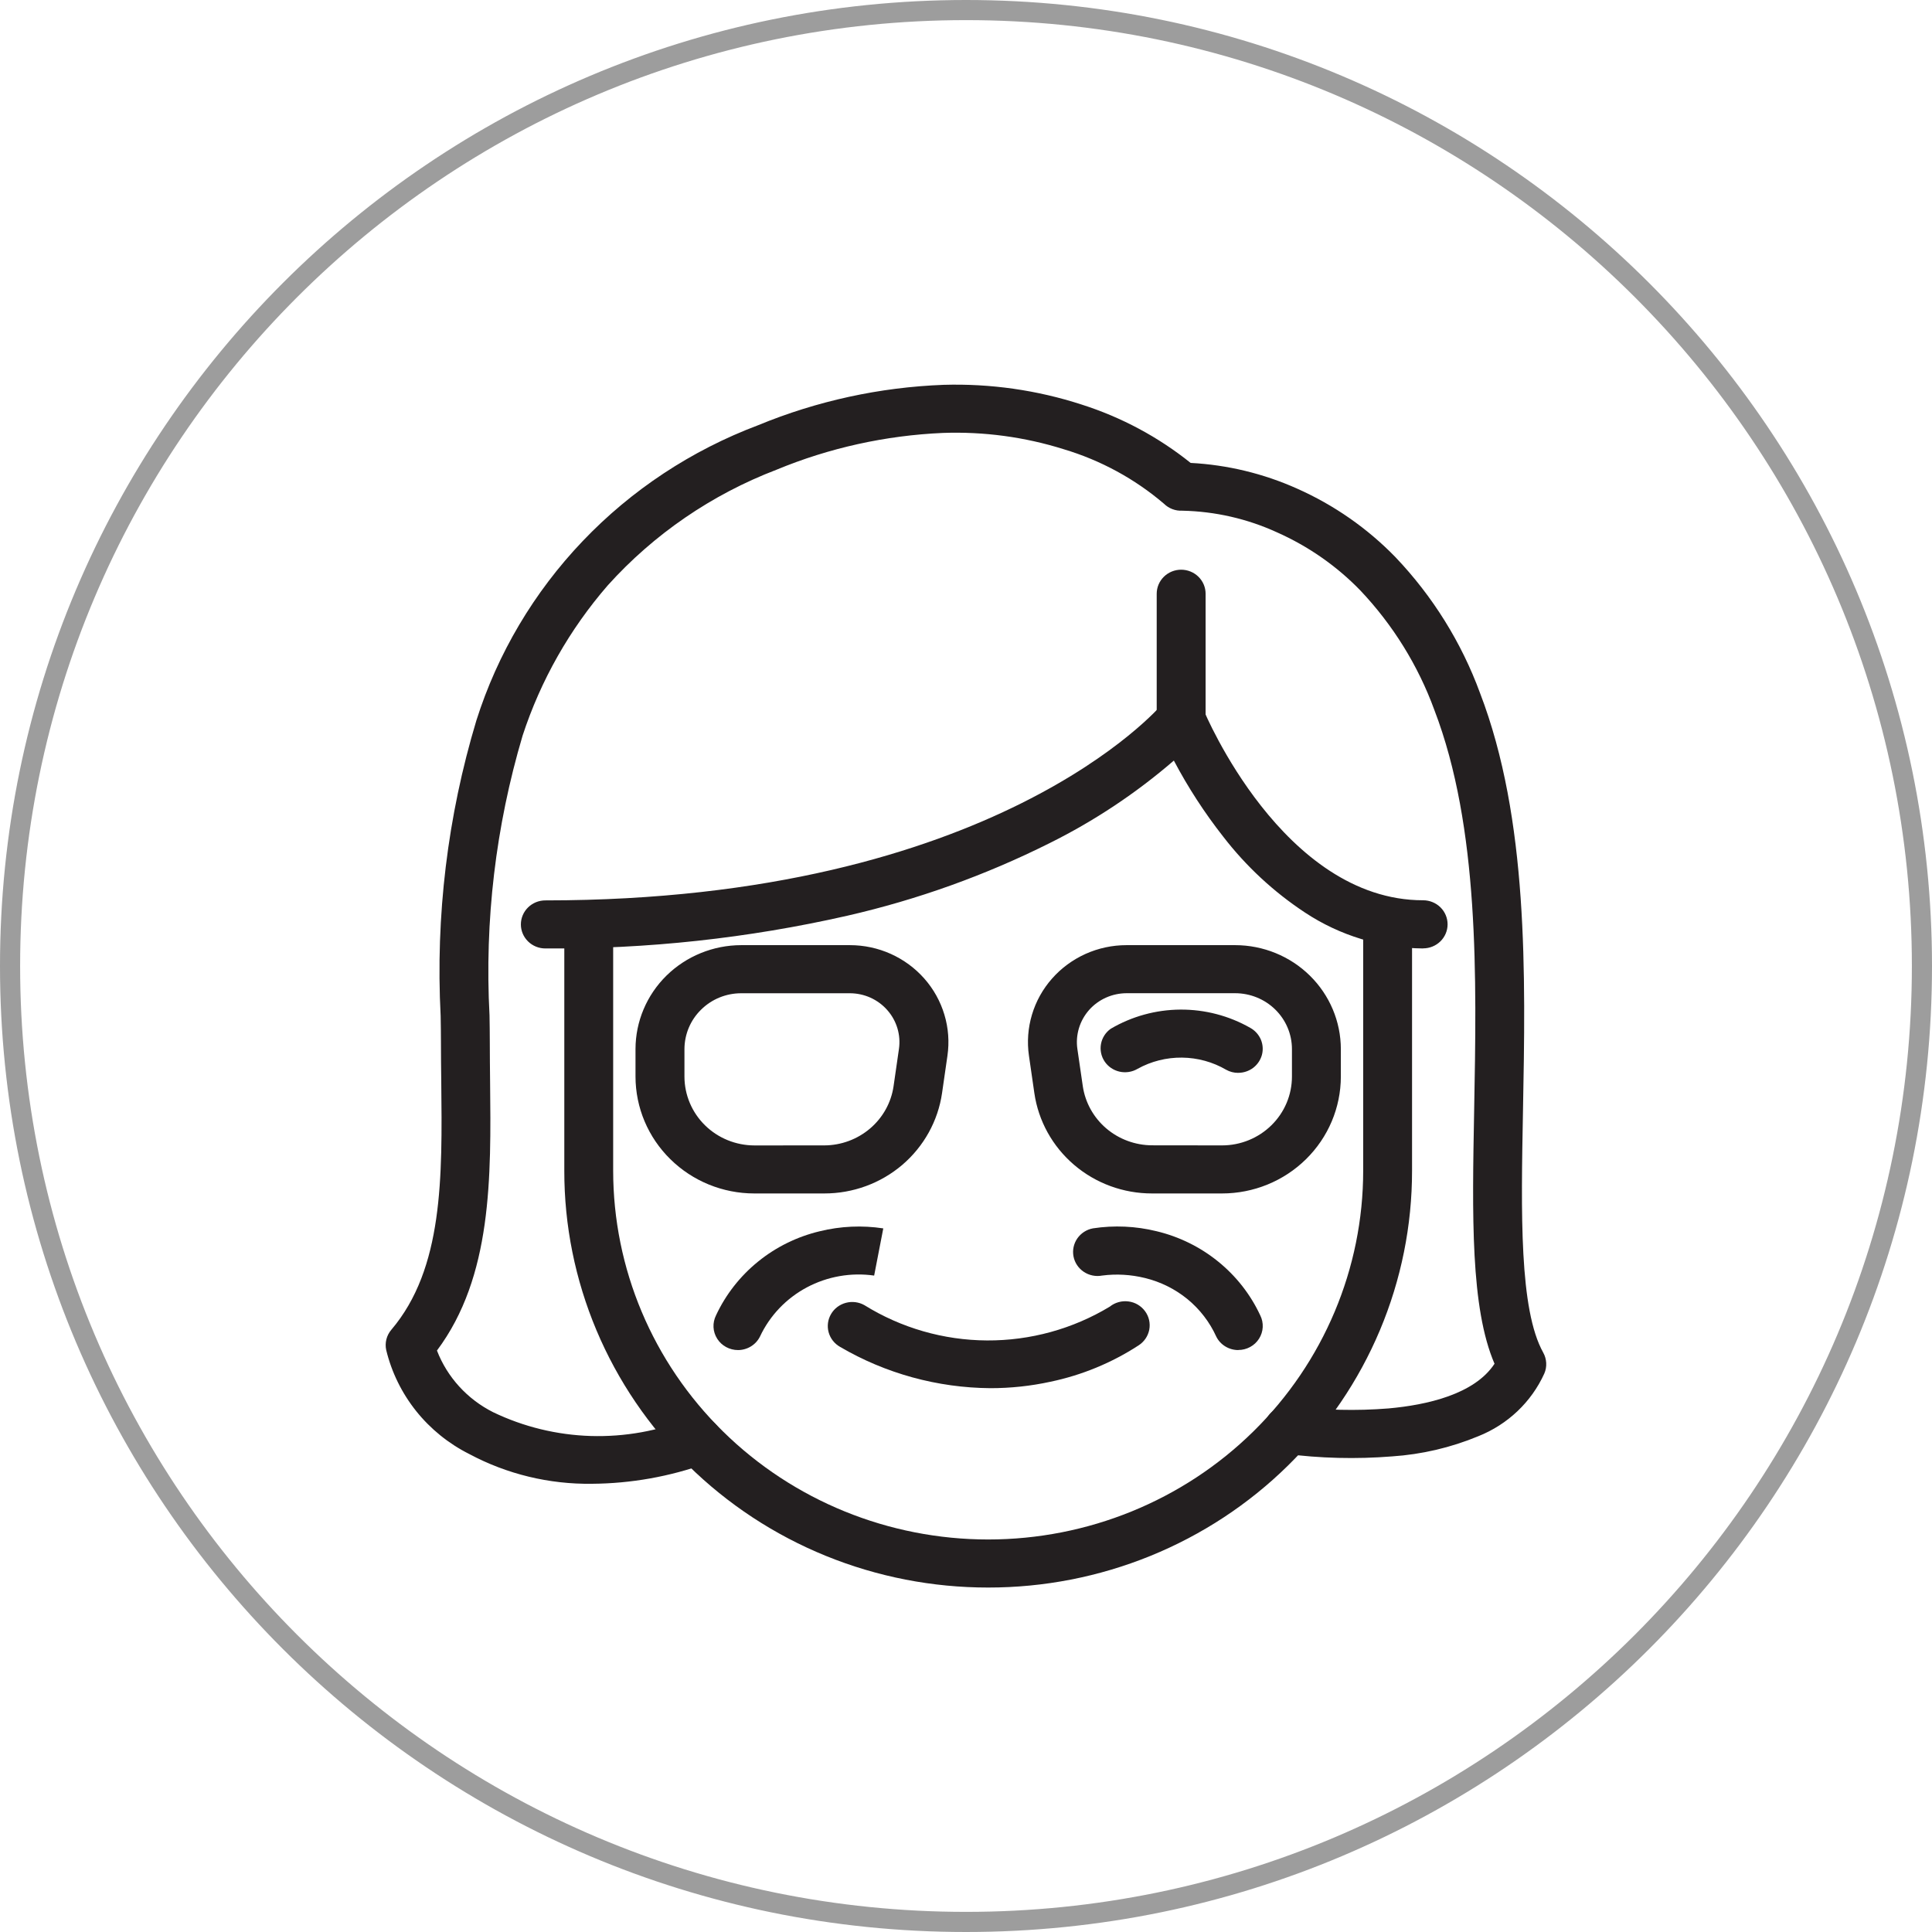 <svg width="48" height="48" viewBox="0 0 48 48" fill="none" xmlns="http://www.w3.org/2000/svg">
<path d="M47.5 24C47.5 11.021 36.979 0.5 24 0.5C11.021 0.5 0.5 11.021 0.5 24C0.5 36.979 11.021 47.5 24 47.5V48C10.745 48 0 37.255 0 24C0 10.745 10.745 0 24 0C37.255 0 48 10.745 48 24C48 37.255 37.255 48 24 48V47.5C36.979 47.5 47.5 36.979 47.5 24Z" fill="#9D9D9D"/>
<mask id="mask0_4230_134" style="mask-type:luminance" maskUnits="userSpaceOnUse" x="8" y="8" width="32" height="33">
<path d="M40 8H8V41H40V8Z" fill="white"/>
</mask>
<g mask="url(#mask0_4230_134)">
<path d="M24.551 39.442C23.168 39.443 21.798 39.176 20.519 38.656C19.241 38.136 18.08 37.373 17.102 36.411C16.124 35.449 15.348 34.307 14.819 33.05C14.29 31.793 14.018 30.446 14.02 29.085V22.967C14.02 22.809 14.084 22.657 14.197 22.545C14.311 22.433 14.466 22.37 14.627 22.37C14.788 22.37 14.942 22.433 15.056 22.545C15.17 22.657 15.234 22.809 15.234 22.967V29.085C15.234 31.515 16.215 33.846 17.963 35.564C19.71 37.283 22.08 38.248 24.551 38.248C27.022 38.248 29.392 37.283 31.139 35.564C32.886 33.846 33.868 31.515 33.868 29.085V22.967C33.868 22.809 33.932 22.657 34.046 22.545C34.159 22.433 34.314 22.37 34.475 22.37C34.636 22.37 34.79 22.433 34.904 22.545C35.018 22.657 35.082 22.809 35.082 22.967V29.085C35.083 30.446 34.812 31.793 34.283 33.05C33.754 34.307 32.978 35.449 32 36.411C31.022 37.373 29.86 38.136 28.582 38.656C27.304 39.176 25.934 39.443 24.551 39.442Z" fill="#231F20"/>
<path d="M18.415 23.482H21.115C21.466 23.482 21.812 23.556 22.131 23.699C22.45 23.843 22.734 24.051 22.964 24.312C23.194 24.572 23.364 24.878 23.463 25.209C23.563 25.54 23.588 25.887 23.539 26.229L23.405 27.157C23.305 27.849 22.953 28.483 22.416 28.942C21.878 29.4 21.191 29.652 20.479 29.651H18.741C17.958 29.651 17.208 29.345 16.655 28.8C16.101 28.256 15.79 27.518 15.789 26.748V26.063C15.79 25.378 16.067 24.722 16.559 24.238C17.052 23.755 17.719 23.483 18.415 23.482ZM20.479 28.457C20.897 28.456 21.301 28.306 21.617 28.037C21.933 27.768 22.14 27.396 22.2 26.989L22.334 26.061C22.359 25.889 22.346 25.714 22.296 25.547C22.246 25.38 22.16 25.226 22.044 25.095C21.929 24.964 21.786 24.859 21.625 24.786C21.464 24.714 21.289 24.677 21.113 24.677H18.415C18.041 24.677 17.683 24.823 17.419 25.084C17.154 25.343 17.006 25.696 17.005 26.064V26.749C17.006 27.202 17.189 27.637 17.515 27.957C17.84 28.277 18.282 28.457 18.743 28.458L20.479 28.457Z" fill="#231F20"/>
<path d="M27.988 23.482H30.689C31.384 23.483 32.051 23.755 32.543 24.239C33.035 24.723 33.312 25.379 33.313 26.063V26.748C33.312 27.518 33.001 28.256 32.447 28.8C31.894 29.345 31.143 29.651 30.361 29.651H28.622C27.911 29.652 27.223 29.4 26.686 28.941C26.149 28.483 25.798 27.849 25.698 27.157L25.564 26.229C25.514 25.887 25.54 25.54 25.639 25.209C25.738 24.878 25.908 24.572 26.138 24.312C26.368 24.051 26.652 23.843 26.971 23.699C27.29 23.556 27.637 23.482 27.987 23.482H27.988ZM30.361 28.457C30.821 28.457 31.263 28.277 31.589 27.956C31.915 27.636 32.098 27.201 32.098 26.748V26.063C32.098 25.695 31.949 25.343 31.685 25.083C31.421 24.823 31.062 24.677 30.689 24.676H27.988C27.812 24.677 27.637 24.714 27.477 24.786C27.316 24.858 27.173 24.963 27.057 25.094C26.942 25.225 26.856 25.379 26.806 25.545C26.756 25.712 26.742 25.887 26.767 26.059L26.902 26.987C26.962 27.393 27.169 27.765 27.485 28.035C27.8 28.304 28.204 28.453 28.622 28.455L30.361 28.457Z" fill="#231F20"/>
<path d="M24.607 34.489C23.291 34.479 22.001 34.125 20.87 33.462C20.731 33.383 20.629 33.253 20.587 33.1C20.545 32.947 20.567 32.783 20.648 32.646C20.728 32.509 20.861 32.409 21.017 32.368C21.172 32.327 21.338 32.348 21.477 32.427C22.389 32.993 23.443 33.297 24.521 33.303C25.598 33.309 26.656 33.017 27.574 32.462C27.638 32.41 27.712 32.373 27.792 32.351C27.871 32.329 27.954 32.323 28.036 32.334C28.118 32.344 28.197 32.371 28.268 32.413C28.338 32.455 28.4 32.51 28.448 32.576C28.497 32.642 28.531 32.717 28.549 32.796C28.567 32.875 28.568 32.957 28.553 33.037C28.537 33.117 28.505 33.193 28.459 33.26C28.413 33.327 28.353 33.384 28.284 33.428C27.619 33.86 26.878 34.166 26.098 34.329C25.608 34.436 25.108 34.489 24.607 34.489Z" fill="#231F20"/>
<path d="M30.765 33.542C30.651 33.542 30.54 33.511 30.443 33.452C30.346 33.393 30.268 33.309 30.218 33.208C30.055 32.848 29.81 32.53 29.503 32.277C29.195 32.025 28.832 31.845 28.443 31.751C28.096 31.666 27.736 31.645 27.381 31.691C27.223 31.721 27.059 31.687 26.926 31.598C26.793 31.509 26.701 31.372 26.671 31.216C26.641 31.061 26.675 30.9 26.765 30.769C26.856 30.638 26.996 30.547 27.154 30.518C27.68 30.438 28.216 30.462 28.733 30.589C29.295 30.723 29.819 30.981 30.265 31.343C30.712 31.705 31.069 32.161 31.31 32.679C31.356 32.77 31.377 32.871 31.372 32.973C31.367 33.074 31.335 33.173 31.281 33.259C31.226 33.346 31.15 33.417 31.059 33.466C30.969 33.515 30.867 33.541 30.764 33.54L30.765 33.542Z" fill="#231F20"/>
<path d="M18.336 33.542C18.232 33.542 18.131 33.516 18.04 33.467C17.95 33.418 17.873 33.347 17.819 33.261C17.764 33.174 17.732 33.076 17.727 32.974C17.722 32.872 17.744 32.771 17.789 32.68C18.03 32.163 18.387 31.706 18.834 31.344C19.28 30.982 19.804 30.724 20.367 30.59C20.883 30.463 21.42 30.439 21.945 30.519L21.718 31.692H21.722C21.146 31.609 20.557 31.712 20.045 31.985C19.533 32.258 19.125 32.687 18.881 33.207C18.831 33.308 18.753 33.392 18.657 33.451C18.561 33.51 18.449 33.542 18.336 33.542Z" fill="#231F20"/>
<path d="M30.762 26.655C30.657 26.655 30.555 26.629 30.464 26.578C30.132 26.384 29.753 26.28 29.366 26.276C28.98 26.272 28.599 26.368 28.262 26.555C28.128 26.634 27.968 26.659 27.816 26.625C27.663 26.591 27.53 26.5 27.444 26.372C27.358 26.243 27.326 26.087 27.354 25.936C27.382 25.785 27.468 25.65 27.595 25.56C28.118 25.252 28.716 25.087 29.326 25.083C29.935 25.079 30.535 25.236 31.063 25.537C31.18 25.602 31.271 25.703 31.324 25.824C31.376 25.946 31.386 26.081 31.352 26.209C31.317 26.336 31.241 26.449 31.135 26.53C31.029 26.61 30.898 26.654 30.764 26.654L30.762 26.655Z" fill="#231F20"/>
<path d="M35.357 23.564C34.311 23.556 33.29 23.246 32.422 22.672C31.644 22.159 30.958 21.522 30.392 20.788C29.926 20.195 29.515 19.561 29.164 18.896C28.226 19.706 27.188 20.396 26.074 20.949C24.479 21.747 22.793 22.352 21.05 22.751C18.59 23.31 16.073 23.583 13.549 23.564C13.387 23.564 13.233 23.501 13.119 23.389C13.005 23.277 12.941 23.125 12.941 22.967C12.941 22.809 13.005 22.657 13.119 22.545C13.233 22.433 13.387 22.37 13.549 22.37C24.727 22.37 28.831 17.545 28.872 17.496C28.939 17.415 29.026 17.352 29.125 17.315C29.223 17.277 29.33 17.265 29.435 17.281C29.54 17.297 29.639 17.339 29.722 17.404C29.805 17.469 29.869 17.554 29.908 17.65C29.927 17.697 31.875 22.367 35.357 22.367C35.518 22.367 35.673 22.43 35.787 22.542C35.901 22.654 35.965 22.806 35.965 22.965C35.965 23.123 35.901 23.275 35.787 23.387C35.673 23.499 35.518 23.562 35.357 23.562L35.357 23.564Z" fill="#231F20"/>
<path d="M14.709 36.864C13.645 36.879 12.594 36.625 11.659 36.125C11.145 35.867 10.694 35.502 10.338 35.056C9.982 34.609 9.728 34.092 9.595 33.54C9.576 33.452 9.578 33.361 9.6 33.274C9.622 33.187 9.664 33.106 9.723 33.037C11.014 31.516 10.989 29.262 10.963 26.879C10.959 26.548 10.955 26.207 10.955 25.869C10.955 25.687 10.952 25.481 10.948 25.242C10.819 22.763 11.119 20.281 11.835 17.901C12.362 16.237 13.265 14.713 14.478 13.442C15.69 12.171 17.18 11.188 18.834 10.565C20.297 9.961 21.858 9.621 23.443 9.561C24.608 9.527 25.77 9.692 26.876 10.052C27.861 10.366 28.778 10.857 29.581 11.501C30.495 11.549 31.392 11.766 32.225 12.139C33.144 12.547 33.974 13.126 34.67 13.843C35.596 14.815 36.31 15.963 36.77 17.216C37.975 20.352 37.902 24.206 37.838 27.605C37.79 30.142 37.745 32.539 38.341 33.605C38.385 33.684 38.41 33.772 38.415 33.862C38.42 33.952 38.404 34.042 38.368 34.125C38.047 34.833 37.459 35.391 36.729 35.682C36.047 35.965 35.322 36.135 34.583 36.184C33.693 36.255 32.797 36.233 31.912 36.117C31.833 36.105 31.757 36.078 31.689 36.038C31.62 35.997 31.561 35.944 31.514 35.881C31.466 35.818 31.432 35.746 31.413 35.67C31.394 35.593 31.39 35.514 31.402 35.437C31.414 35.359 31.441 35.285 31.483 35.218C31.524 35.151 31.578 35.092 31.642 35.045C31.707 34.999 31.779 34.965 31.857 34.947C31.934 34.928 32.015 34.924 32.094 34.936C32.891 35.037 33.696 35.056 34.497 34.992C35.446 34.907 36.632 34.643 37.131 33.882C36.533 32.492 36.576 30.204 36.625 27.583C36.686 24.29 36.757 20.557 35.635 17.636C35.233 16.535 34.607 15.525 33.796 14.668C33.207 14.061 32.505 13.572 31.727 13.226C30.989 12.888 30.188 12.705 29.373 12.688C29.289 12.692 29.205 12.679 29.127 12.649C29.048 12.619 28.977 12.573 28.917 12.514C28.193 11.896 27.345 11.435 26.428 11.161C25.459 10.856 24.444 10.72 23.428 10.756C22.004 10.818 20.603 11.127 19.29 11.671C17.681 12.287 16.245 13.272 15.1 14.543C14.151 15.637 13.432 16.906 12.984 18.276C12.315 20.53 12.037 22.879 12.162 25.224C12.166 25.457 12.169 25.678 12.169 25.869C12.169 26.2 12.173 26.539 12.176 26.867C12.202 29.255 12.23 31.716 10.856 33.554C11.112 34.217 11.61 34.763 12.252 35.086C13.009 35.45 13.837 35.651 14.679 35.677C15.521 35.702 16.36 35.552 17.139 35.235C17.214 35.209 17.293 35.197 17.373 35.201C17.453 35.205 17.531 35.224 17.603 35.257C17.675 35.291 17.74 35.338 17.793 35.396C17.847 35.454 17.888 35.522 17.915 35.596C17.942 35.669 17.954 35.748 17.95 35.826C17.946 35.904 17.927 35.981 17.893 36.052C17.858 36.123 17.811 36.187 17.752 36.239C17.692 36.292 17.623 36.333 17.548 36.359C16.638 36.686 15.678 36.857 14.709 36.864Z" fill="#231F20"/>
<path d="M29.345 18.469C29.184 18.469 29.03 18.406 28.916 18.294C28.802 18.182 28.738 18.03 28.738 17.872V14.752C28.738 14.593 28.802 14.441 28.916 14.329C29.03 14.217 29.184 14.154 29.345 14.154C29.506 14.154 29.661 14.217 29.775 14.329C29.889 14.441 29.953 14.593 29.953 14.752V17.872C29.953 18.03 29.889 18.182 29.775 18.294C29.661 18.406 29.506 18.469 29.345 18.469Z" fill="#231F20"/>
</g>
</svg>

